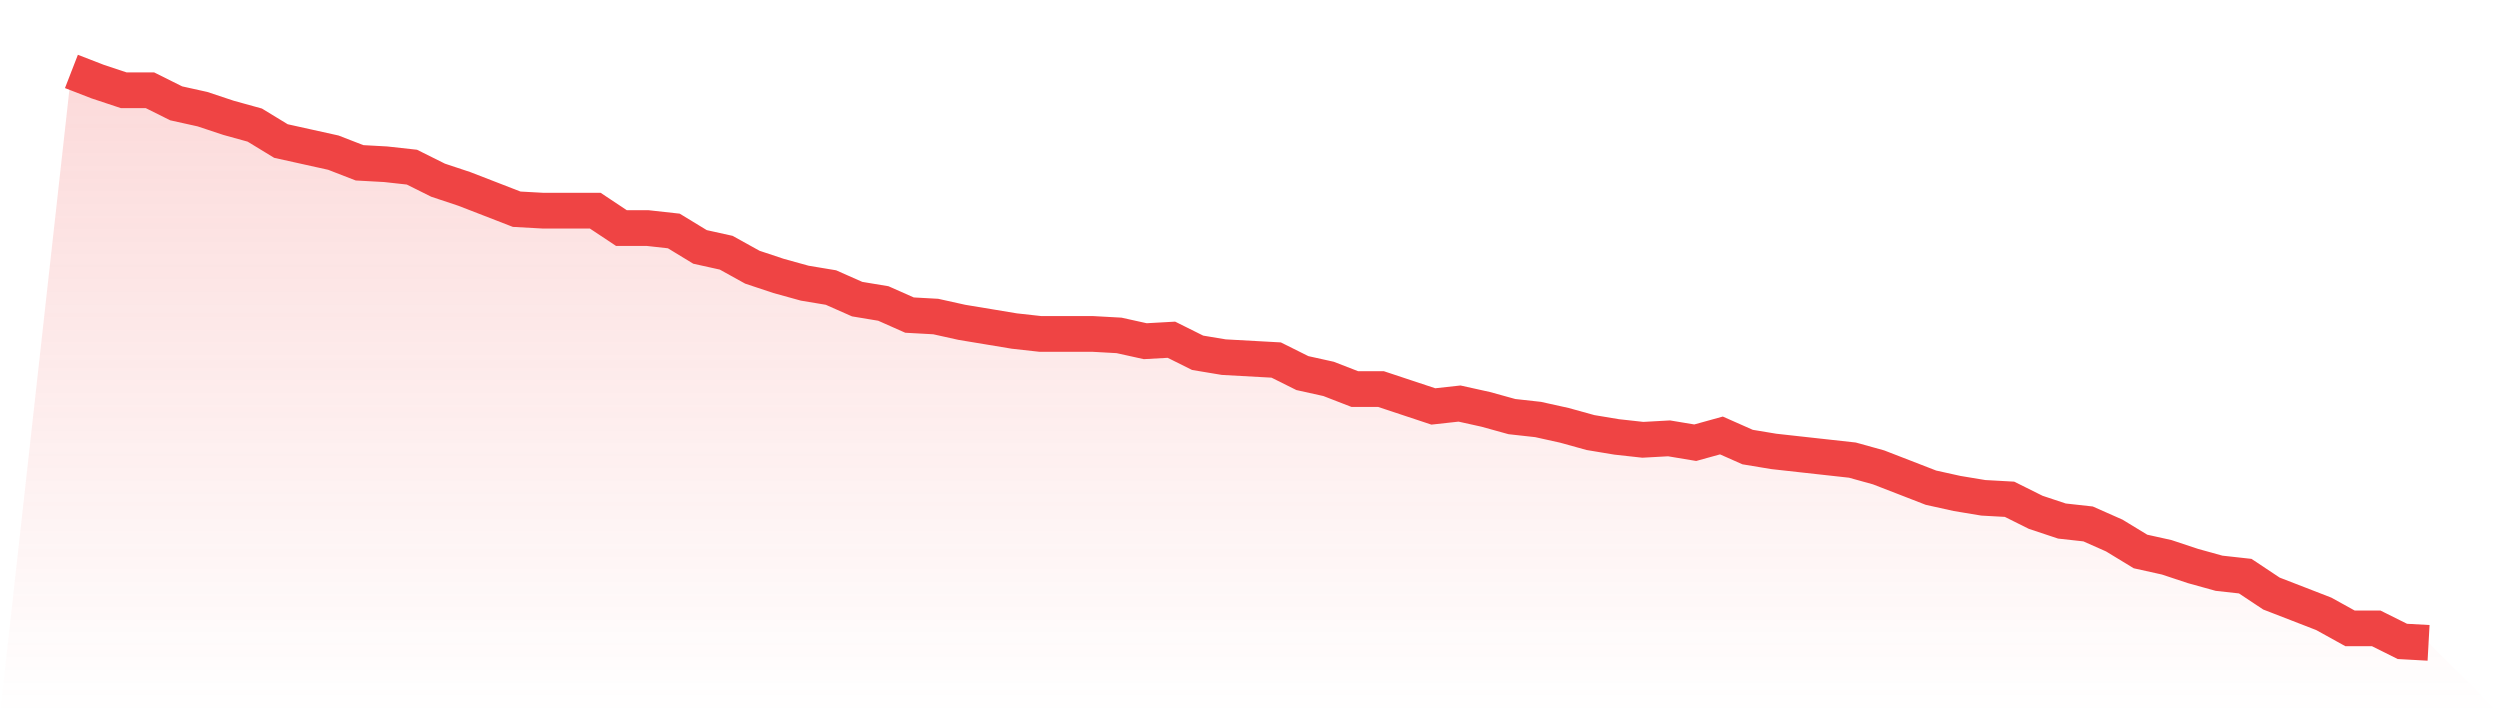 <svg viewBox="0 0 140 40" xmlns="http://www.w3.org/2000/svg">
<defs>
<linearGradient id="gradient" x1="0" x2="0" y1="0" y2="1">
<stop offset="0%" stop-color="#ef4444" stop-opacity="0.2"/>
<stop offset="100%" stop-color="#ef4444" stop-opacity="0"/>
</linearGradient>
</defs>
<path d="M4,4 L4,4 L5.467,4.569 L6.933,5.056 L8.4,5.056 L9.867,5.787 L11.333,6.112 L12.8,6.599 L14.267,7.005 L15.733,7.898 L17.2,8.223 L18.667,8.548 L20.133,9.117 L21.6,9.198 L23.067,9.36 L24.533,10.091 L26,10.579 L27.467,11.147 L28.933,11.716 L30.4,11.797 L31.867,11.797 L33.333,11.797 L34.8,12.772 L36.267,12.772 L37.733,12.934 L39.2,13.827 L40.667,14.152 L42.133,14.964 L43.6,15.452 L45.067,15.858 L46.533,16.102 L48,16.751 L49.467,16.995 L50.933,17.645 L52.4,17.726 L53.867,18.051 L55.333,18.294 L56.8,18.538 L58.267,18.701 L59.733,18.701 L61.2,18.701 L62.667,18.782 L64.133,19.107 L65.6,19.025 L67.067,19.756 L68.533,20 L70,20.081 L71.467,20.162 L72.933,20.893 L74.4,21.218 L75.867,21.787 L77.333,21.787 L78.8,22.274 L80.267,22.761 L81.733,22.599 L83.2,22.924 L84.667,23.33 L86.133,23.492 L87.6,23.817 L89.067,24.223 L90.533,24.467 L92,24.629 L93.467,24.548 L94.933,24.792 L96.4,24.386 L97.867,25.036 L99.333,25.279 L100.8,25.442 L102.267,25.604 L103.733,25.766 L105.2,26.173 L106.667,26.741 L108.133,27.31 L109.6,27.635 L111.067,27.878 L112.533,27.959 L114,28.69 L115.467,29.178 L116.933,29.34 L118.4,29.99 L119.867,30.883 L121.333,31.208 L122.8,31.695 L124.267,32.102 L125.733,32.264 L127.2,33.239 L128.667,33.807 L130.133,34.376 L131.6,35.188 L133.067,35.188 L134.533,35.919 L136,36 L140,40 L0,40 z" fill="url(#gradient)"/>
<path d="M4,4 L4,4 L5.467,4.569 L6.933,5.056 L8.4,5.056 L9.867,5.787 L11.333,6.112 L12.8,6.599 L14.267,7.005 L15.733,7.898 L17.2,8.223 L18.667,8.548 L20.133,9.117 L21.6,9.198 L23.067,9.36 L24.533,10.091 L26,10.579 L27.467,11.147 L28.933,11.716 L30.4,11.797 L31.867,11.797 L33.333,11.797 L34.8,12.772 L36.267,12.772 L37.733,12.934 L39.2,13.827 L40.667,14.152 L42.133,14.964 L43.6,15.452 L45.067,15.858 L46.533,16.102 L48,16.751 L49.467,16.995 L50.933,17.645 L52.4,17.726 L53.867,18.051 L55.333,18.294 L56.8,18.538 L58.267,18.701 L59.733,18.701 L61.2,18.701 L62.667,18.782 L64.133,19.107 L65.6,19.025 L67.067,19.756 L68.533,20 L70,20.081 L71.467,20.162 L72.933,20.893 L74.4,21.218 L75.867,21.787 L77.333,21.787 L78.8,22.274 L80.267,22.761 L81.733,22.599 L83.2,22.924 L84.667,23.33 L86.133,23.492 L87.6,23.817 L89.067,24.223 L90.533,24.467 L92,24.629 L93.467,24.548 L94.933,24.792 L96.4,24.386 L97.867,25.036 L99.333,25.279 L100.8,25.442 L102.267,25.604 L103.733,25.766 L105.2,26.173 L106.667,26.741 L108.133,27.31 L109.6,27.635 L111.067,27.878 L112.533,27.959 L114,28.69 L115.467,29.178 L116.933,29.34 L118.4,29.99 L119.867,30.883 L121.333,31.208 L122.8,31.695 L124.267,32.102 L125.733,32.264 L127.2,33.239 L128.667,33.807 L130.133,34.376 L131.6,35.188 L133.067,35.188 L134.533,35.919 L136,36" fill="none" stroke="#ef4444" stroke-width="2"/>
</svg>